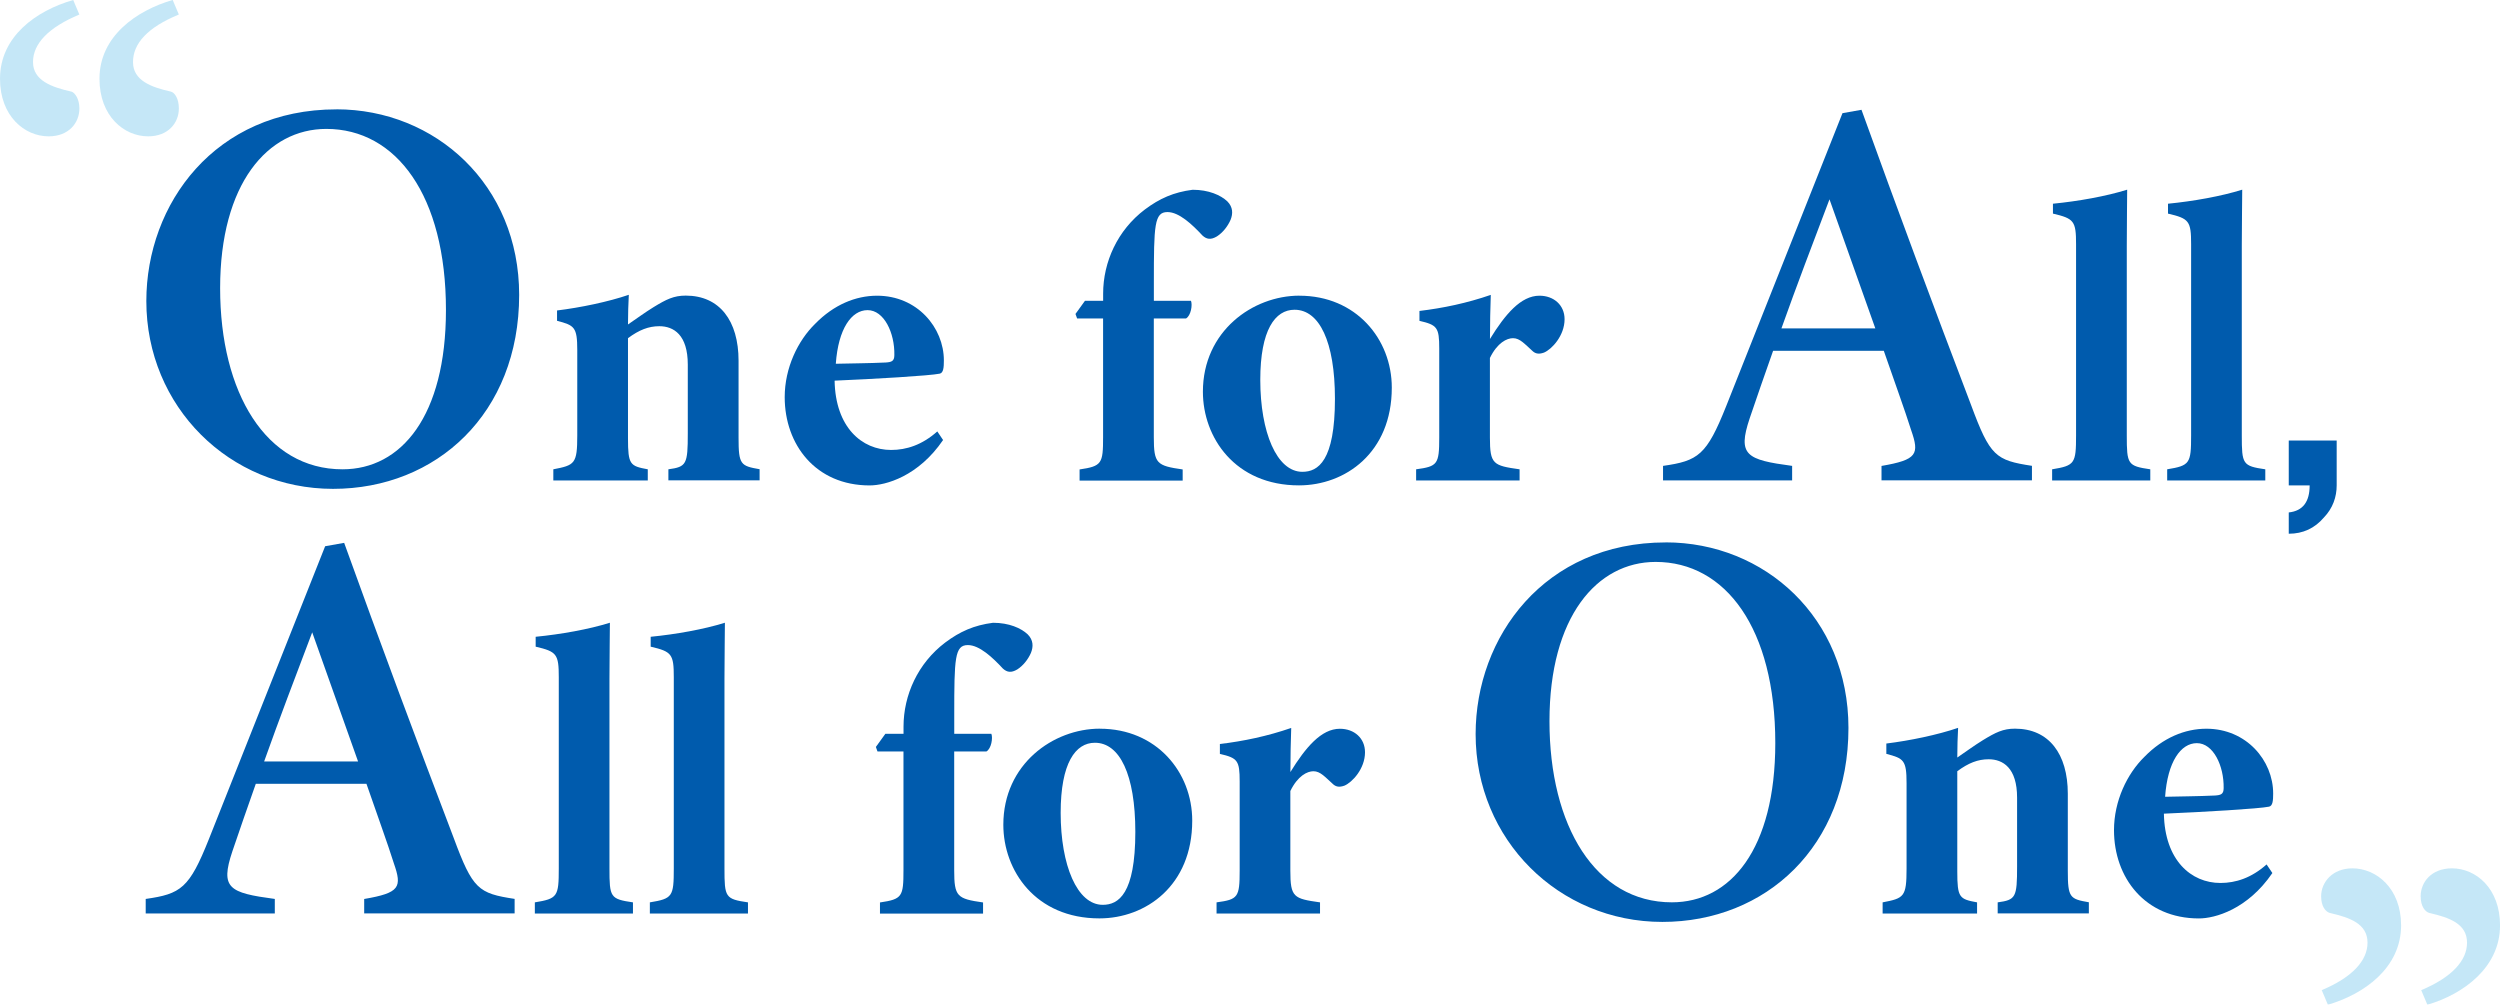 <?xml version="1.0" encoding="UTF-8"?>
<svg id="_レイヤー_2" data-name="レイヤー 2" xmlns="http://www.w3.org/2000/svg" viewBox="0 0 518 208.17">
  <defs>
    <style>
      .cls-1 {
        fill: #8bd0ef;
      }

      .cls-1, .cls-2 {
        stroke-width: 0px;
      }

      .cls-3 {
        opacity: .5;
      }

      .cls-2 {
        fill: #005bad;
      }
    </style>
  </defs>
  <g id="_レイヤー_1-2" data-name="レイヤー 1">
    <g>
      <g>
        <path class="cls-2" d="M69.7,22.65c20.5,0,37.87,15.63,37.87,38.45,0,24.55-17.14,40.19-38.57,40.19s-38.68-17.02-38.68-38.91c0-20.15,14.25-39.72,39.38-39.72ZM67.61,26.71c-12.16,0-22,11.35-22,33.01s9.5,37.52,25.36,37.52c12.16,0,21.43-11,21.43-33.01,0-23.74-10.31-37.52-24.78-37.52Z"/>
        <path class="cls-2" d="M138.49,99.55v-2.31c3.76-.51,4.02-1.03,4.02-7.43v-14.27c0-6.15-2.91-7.95-5.9-7.95-2.22,0-4.19.77-6.49,2.48v20.76c0,5.47.43,5.73,4.1,6.41v2.31h-19.57v-2.31c4.44-.86,4.96-1.11,4.96-7.01v-17.69c0-4.79-.6-5.13-4.19-6.07v-2.14c4.87-.6,10.6-1.79,14.87-3.25-.09,1.54-.17,4.19-.17,6.15,1.88-1.28,3.5-2.48,5.3-3.59,2.65-1.62,4.19-2.39,6.67-2.39,7.01,0,10.94,5.21,10.94,13.5v15.98c0,5.55.43,5.81,4.36,6.49v2.31h-18.88Z"/>
        <path class="cls-2" d="M195.4,91.18c-5.13,7.52-11.88,9.4-15.21,9.4-11.19,0-17.6-8.46-17.6-18.29,0-6.07,2.73-11.71,6.32-15.21,3.85-3.93,8.37-5.81,12.82-5.81,8.29,0,13.84,6.58,13.84,13.42,0,1.45-.09,2.56-.85,2.73-2.05.43-13.67,1.11-21.79,1.45.17,9.66,5.64,14.36,11.71,14.36,3.16,0,6.41-1.03,9.57-3.84l1.2,1.79ZM179.76,64.26c-3.33,0-6.07,3.85-6.58,11.11,3.5-.09,6.75-.09,10.34-.26,1.2-.08,1.79-.26,1.79-1.54.09-4.61-2.14-9.31-5.55-9.31Z"/>
        <path class="cls-2" d="M228.57,62.3v-1.45c0-6.58,2.99-13.16,8.63-17.43,3.08-2.31,5.98-3.59,9.91-4.1,3.33,0,5.81,1.11,7.18,2.39,1.2,1.2,1.2,2.56.68,3.85-.6,1.37-1.62,2.65-2.82,3.42-1.28.77-2.14.6-2.99-.17-2.14-2.31-4.87-4.87-7.26-4.87-2.73,0-2.82,2.73-2.82,14.53v3.85h7.69c.34.85,0,3.08-1.03,3.67h-6.67v24.61c0,5.47.6,5.9,5.98,6.67v2.31h-21.36v-2.31c4.61-.68,4.87-1.2,4.87-6.67v-24.61h-5.38l-.34-.94,1.97-2.73h3.76Z"/>
        <path class="cls-2" d="M269.24,61.27c11.71,0,19.14,8.97,19.14,19.05,0,13.5-9.66,20.25-19.23,20.25-13.24,0-19.91-9.91-19.91-19.4,0-12.56,10.34-19.91,20-19.91ZM268.22,64.18c-4.02,0-7.09,4.19-7.09,14.53,0,10.85,3.42,19.05,8.72,19.05,3.25,0,6.75-2.22,6.75-15.12,0-11.88-3.25-18.46-8.37-18.46Z"/>
        <path class="cls-2" d="M314.87,99.55h-21.45v-2.31c4.44-.6,4.79-1.03,4.79-6.58v-18.46c0-4.36-.43-4.87-4.1-5.72v-2.05c4.96-.6,9.83-1.62,14.78-3.33-.09,2.31-.17,6.32-.17,9.14,3.16-5.13,6.41-8.97,10.25-8.97,2.99,0,5.21,1.96,5.21,4.87,0,3.42-2.65,6.24-4.27,6.92-1.2.43-1.88.17-2.48-.43-1.45-1.28-2.48-2.56-3.93-2.56-1.28,0-3.25.94-4.79,4.1v16.49c0,5.55.68,5.81,6.15,6.58v2.31Z"/>
        <path class="cls-2" d="M389.85,99.55v-3.01c7.41-1.27,7.88-2.43,6.14-7.41-1.27-4.05-3.47-10.08-5.67-16.45h-22.93c-1.74,4.98-3.47,9.84-4.86,14.01-2.55,7.64-.69,8.57,8.8,9.84v3.01h-26.75v-3.01c7.3-1.04,9.03-2.2,13.09-12.39l24.09-60.69,3.94-.7c7.3,20.27,15.06,41.11,22.7,61.15,3.94,10.65,5.1,11.47,12.62,12.62v3.01h-31.15ZM379.07,41.3c-3.47,9.15-6.83,17.95-9.96,26.75h19.46l-9.5-26.75Z"/>
        <path class="cls-2" d="M425.2,99.55v-2.31c4.7-.77,4.96-1.2,4.96-7.01v-39.65c0-4.79-.43-5.3-4.79-6.32v-2.05c5.21-.51,11.02-1.54,15.38-2.91,0,2.82-.08,6.32-.08,11.62v39.31c0,5.98.17,6.32,4.87,7.01v2.31h-20.34Z"/>
        <path class="cls-2" d="M449.04,99.55v-2.31c4.7-.77,4.96-1.2,4.96-7.01v-39.65c0-4.79-.43-5.3-4.79-6.32v-2.05c5.21-.51,11.02-1.54,15.38-2.91,0,2.82-.09,6.32-.09,11.62v39.31c0,5.98.17,6.32,4.87,7.01v2.31h-20.34Z"/>
      </g>
      <path class="cls-2" d="M484.16,91.28v9.29c0,2.4-.8,4.73-2.64,6.65-1.92,2.24-4.33,3.37-7.29,3.37v-4.41c2.96-.32,4.33-2.24,4.33-5.61h-4.33v-9.29h9.93Z"/>
      <g class="cls-3">
        <path class="cls-1" d="M16.45,3.01c-6.37,2.66-9.61,6.02-9.61,9.84s3.82,5.21,7.99,6.14c.7.23,1.62,1.51,1.62,3.47,0,3.01-2.2,5.79-6.37,5.79-4.98,0-10.08-4.17-10.08-11.93C0,7.53,7.53,2.2,15.17,0l1.27,3.01ZM37.06,3.01c-6.49,2.66-9.5,6.02-9.5,9.84s3.71,5.21,7.88,6.14c.81.23,1.62,1.51,1.62,3.47,0,3.01-2.2,5.79-6.37,5.79-4.98,0-10.08-4.17-10.08-11.93,0-8.8,7.64-14.13,15.17-16.33l1.27,3.01Z"/>
      </g>
      <g class="cls-3">
        <path class="cls-1" d="M481.05,205.16c6.37-2.66,9.5-6.14,9.5-9.84,0-3.94-3.71-5.21-7.76-6.14-.93-.23-1.85-1.39-1.85-3.47,0-2.9,2.32-5.79,6.49-5.79,4.98,0,10.08,4.17,10.08,11.81,0,8.8-7.64,14.25-15.17,16.45l-1.27-3.01ZM501.67,205.16c6.37-2.66,9.5-6.14,9.5-9.84,0-3.94-3.71-5.21-7.76-6.14-.93-.23-1.85-1.39-1.85-3.47,0-2.9,2.2-5.79,6.49-5.79,4.98,0,9.96,4.17,9.96,11.81,0,8.69-7.53,14.25-15.06,16.45l-1.27-3.01Z"/>
      </g>
      <g>
        <path class="cls-2" d="M75.46,189.28v-3.01c7.41-1.27,7.88-2.43,6.14-7.41-1.27-4.05-3.47-10.08-5.67-16.45h-22.93c-1.74,4.98-3.47,9.84-4.86,14.01-2.55,7.64-.69,8.57,8.8,9.84v3.01h-26.75v-3.01c7.3-1.04,9.03-2.2,13.09-12.39l24.09-60.69,3.94-.7c7.3,20.27,15.06,41.11,22.7,61.15,3.94,10.65,5.1,11.47,12.62,12.62v3.01h-31.15ZM64.69,131.02c-3.47,9.15-6.83,17.95-9.96,26.75h19.46l-9.5-26.75Z"/>
        <path class="cls-2" d="M110.82,189.28v-2.31c4.7-.77,4.96-1.2,4.96-7.01v-39.65c0-4.79-.43-5.3-4.79-6.32v-2.05c5.21-.51,11.02-1.54,15.38-2.91,0,2.82-.09,6.32-.09,11.62v39.31c0,5.98.17,6.32,4.87,7.01v2.31h-20.34Z"/>
        <path class="cls-2" d="M134.65,189.28v-2.31c4.7-.77,4.96-1.2,4.96-7.01v-39.65c0-4.79-.43-5.3-4.79-6.32v-2.05c5.21-.51,11.02-1.54,15.38-2.91,0,2.82-.09,6.32-.09,11.62v39.31c0,5.98.17,6.32,4.87,7.01v2.31h-20.34Z"/>
        <path class="cls-2" d="M187.21,152.02v-1.45c0-6.58,2.99-13.16,8.63-17.43,3.08-2.31,5.98-3.59,9.91-4.1,3.33,0,5.81,1.11,7.18,2.39,1.2,1.2,1.2,2.56.68,3.85-.6,1.37-1.62,2.65-2.82,3.42-1.28.77-2.14.6-2.99-.17-2.14-2.31-4.87-4.87-7.26-4.87-2.73,0-2.82,2.73-2.82,14.53v3.85h7.69c.34.85,0,3.08-1.03,3.67h-6.67v24.61c0,5.47.6,5.9,5.98,6.67v2.31h-21.36v-2.31c4.61-.68,4.87-1.2,4.87-6.67v-24.61h-5.38l-.34-.94,1.97-2.73h3.76Z"/>
        <path class="cls-2" d="M227.89,150.99c11.71,0,19.14,8.97,19.14,19.05,0,13.5-9.66,20.25-19.23,20.25-13.24,0-19.91-9.91-19.91-19.4,0-12.56,10.34-19.91,20-19.91ZM226.86,153.9c-4.02,0-7.09,4.19-7.09,14.53,0,10.85,3.42,19.05,8.72,19.05,3.25,0,6.75-2.22,6.75-15.12,0-11.88-3.25-18.46-8.37-18.46Z"/>
        <path class="cls-2" d="M273.52,189.28h-21.45v-2.31c4.44-.6,4.79-1.03,4.79-6.58v-18.46c0-4.36-.43-4.87-4.1-5.72v-2.05c4.96-.6,9.83-1.62,14.78-3.33-.09,2.31-.17,6.32-.17,9.14,3.16-5.13,6.41-8.97,10.25-8.97,2.99,0,5.21,1.96,5.21,4.87,0,3.42-2.65,6.24-4.27,6.92-1.2.43-1.88.17-2.48-.43-1.45-1.28-2.48-2.56-3.93-2.56-1.28,0-3.25.94-4.79,4.1v16.49c0,5.55.68,5.81,6.15,6.58v2.31Z"/>
        <path class="cls-2" d="M345.13,112.38c20.5,0,37.87,15.63,37.87,38.45,0,24.55-17.14,40.19-38.57,40.19s-38.68-17.02-38.68-38.91c0-20.15,14.25-39.72,39.38-39.72ZM343.05,116.43c-12.16,0-22,11.35-22,33.01s9.5,37.52,25.36,37.52c12.16,0,21.43-11,21.43-33.01,0-23.74-10.31-37.52-24.78-37.52Z"/>
        <path class="cls-2" d="M413.92,189.28v-2.31c3.76-.51,4.02-1.03,4.02-7.43v-14.27c0-6.15-2.91-7.95-5.9-7.95-2.22,0-4.19.77-6.49,2.48v20.76c0,5.47.43,5.73,4.1,6.41v2.31h-19.57v-2.31c4.44-.86,4.96-1.11,4.96-7.01v-17.69c0-4.79-.6-5.13-4.19-6.07v-2.14c4.87-.6,10.6-1.79,14.87-3.25-.09,1.54-.17,4.19-.17,6.15,1.88-1.28,3.5-2.48,5.3-3.59,2.65-1.62,4.19-2.39,6.66-2.39,7.01,0,10.94,5.21,10.94,13.5v15.98c0,5.55.43,5.81,4.36,6.49v2.31h-18.88Z"/>
        <path class="cls-2" d="M470.83,180.9c-5.13,7.52-11.88,9.4-15.21,9.4-11.19,0-17.6-8.46-17.6-18.29,0-6.07,2.73-11.71,6.32-15.21,3.84-3.93,8.37-5.81,12.82-5.81,8.29,0,13.84,6.58,13.84,13.42,0,1.45-.08,2.56-.85,2.73-2.05.43-13.67,1.11-21.79,1.45.17,9.66,5.64,14.36,11.71,14.36,3.16,0,6.41-1.03,9.57-3.84l1.2,1.79ZM455.19,153.98c-3.33,0-6.07,3.85-6.58,11.11,3.5-.09,6.75-.09,10.34-.26,1.2-.08,1.79-.26,1.79-1.54.08-4.61-2.14-9.31-5.55-9.31Z"/>
      </g>
    </g>
  </g>
</svg>